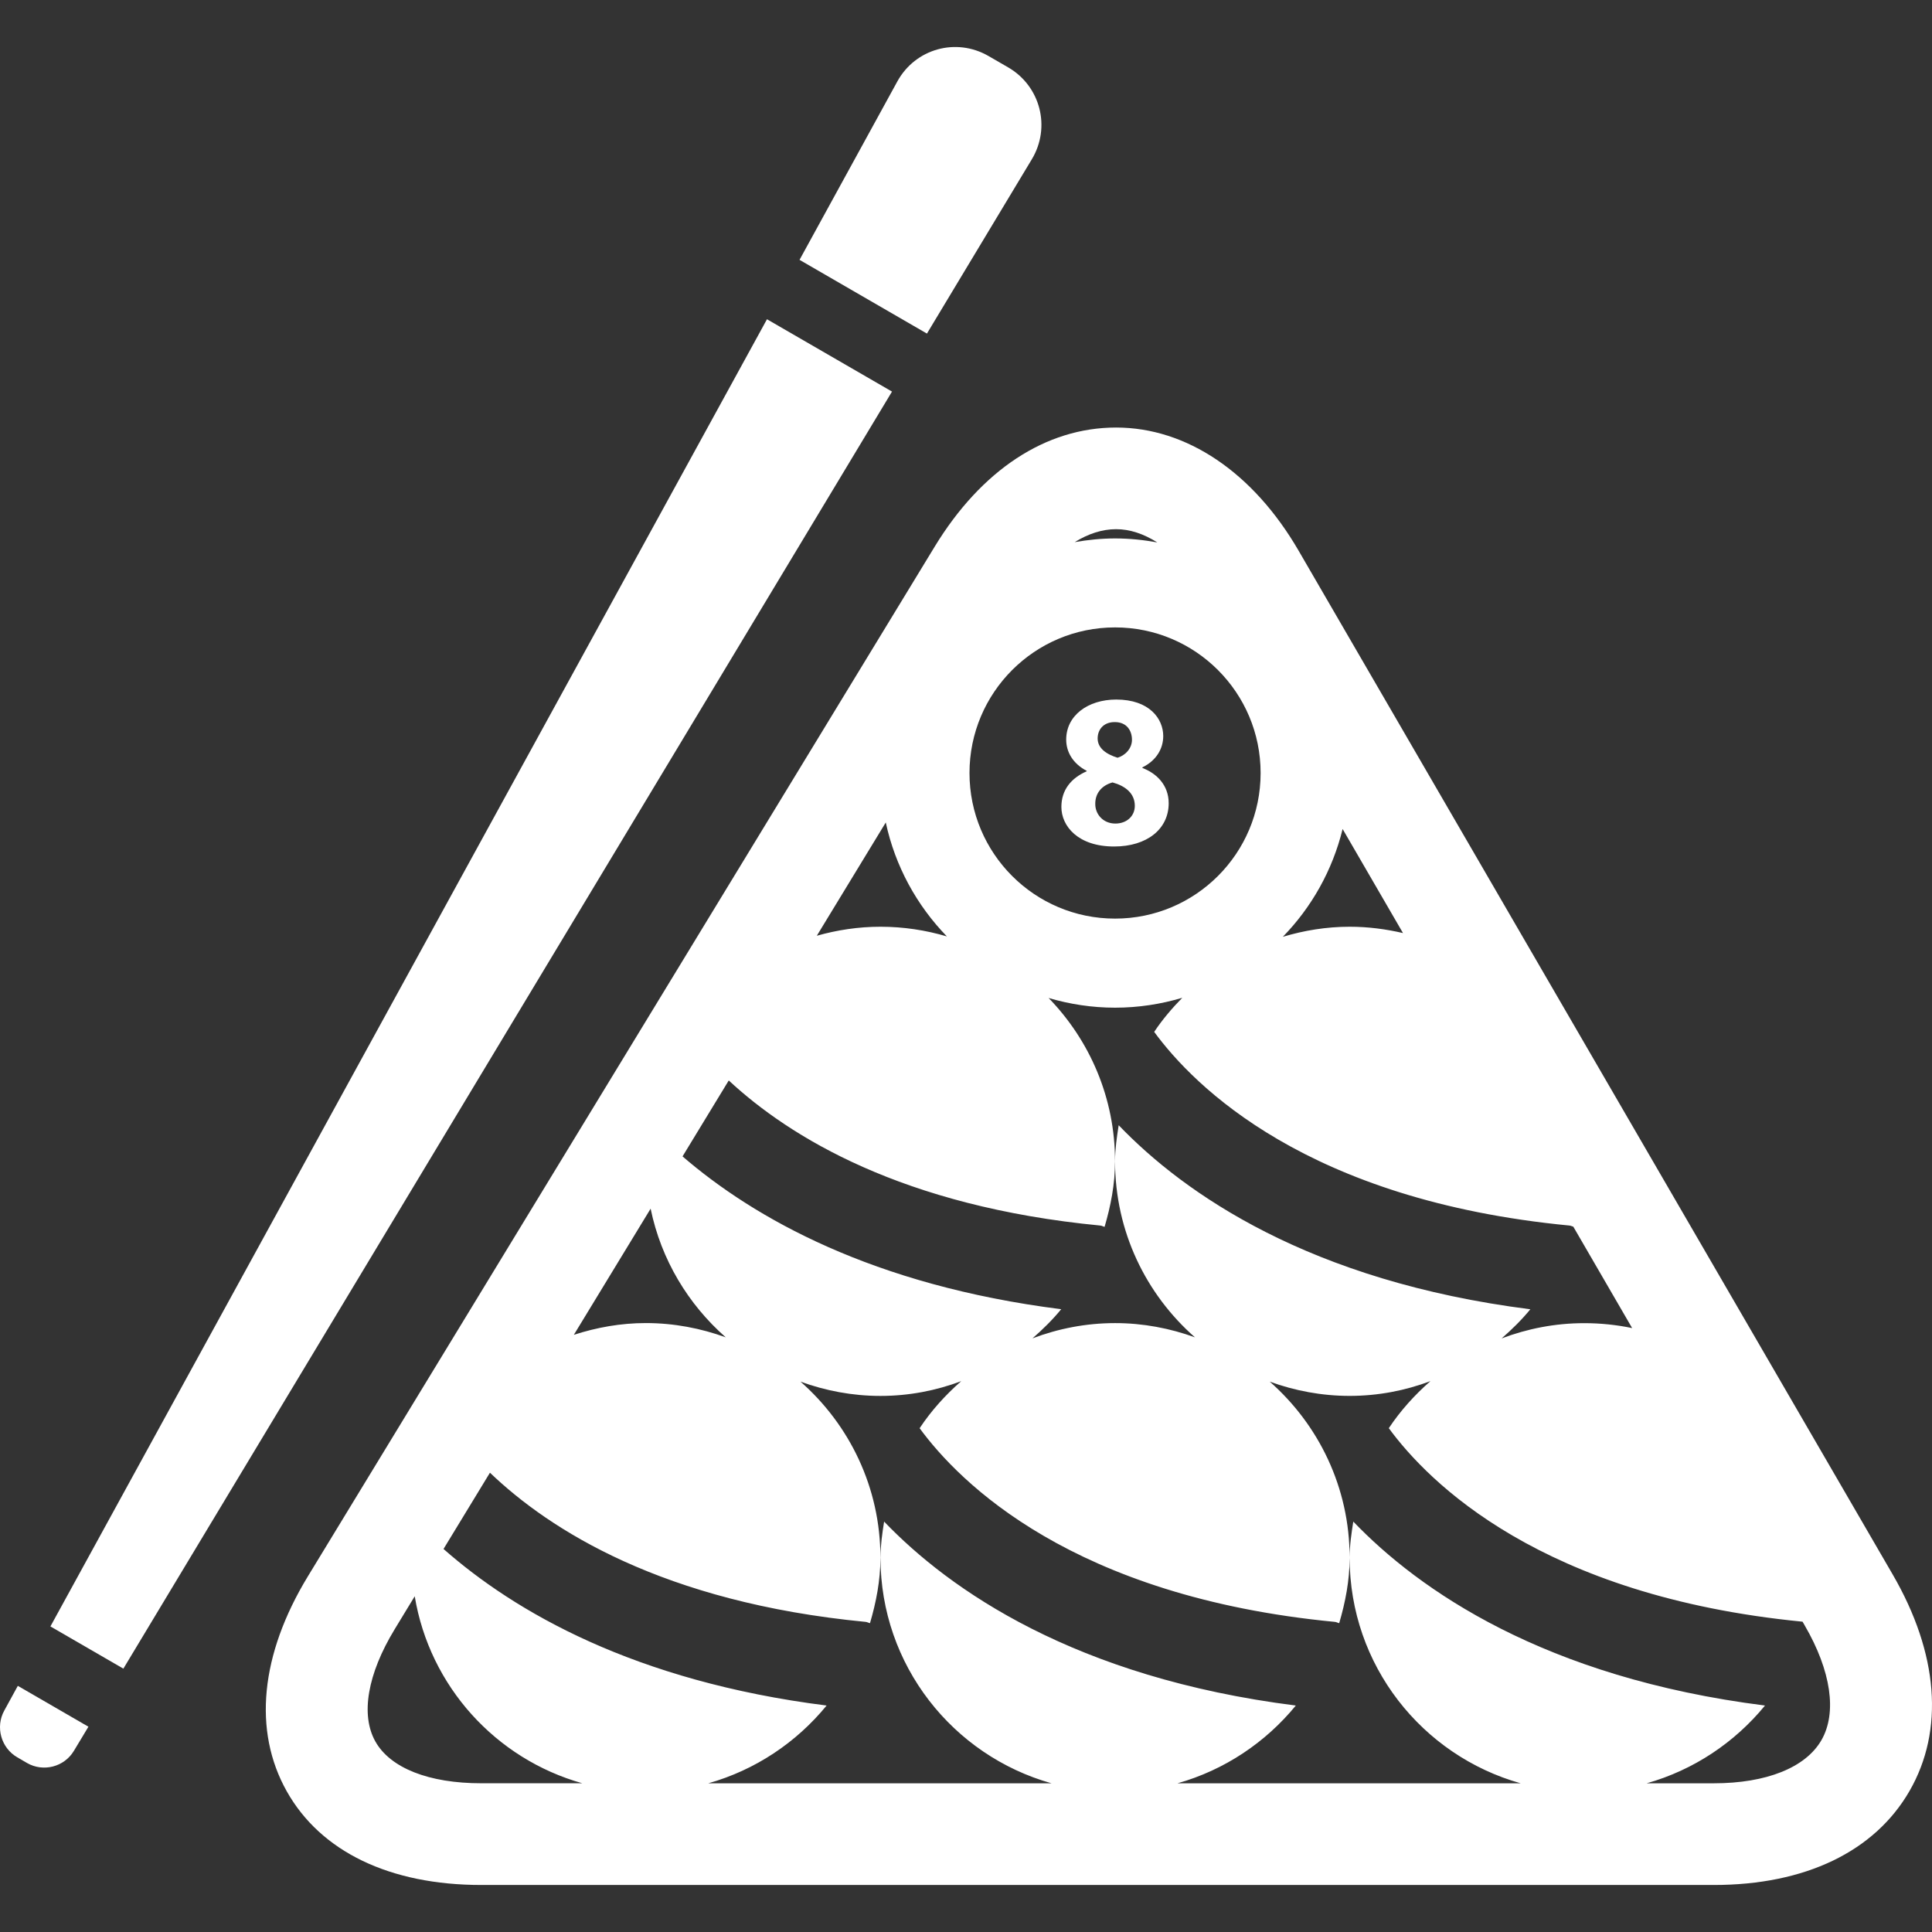 <?xml version="1.0" encoding="iso-8859-1"?>
<!-- Generator: Adobe Illustrator 16.0.0, SVG Export Plug-In . SVG Version: 6.00 Build 0)  -->
<!DOCTYPE svg PUBLIC "-//W3C//DTD SVG 1.1//EN" "http://www.w3.org/Graphics/SVG/1.1/DTD/svg11.dtd">
<svg xmlns="http://www.w3.org/2000/svg" xmlns:xlink="http://www.w3.org/1999/xlink" version="1.1" id="Capa_1" x="0px" y="0px" width="512px" height="512px" viewBox="0 0 545.248 545.248" style="enable-background:new 0 0 545.248 545.248;" xml:space="preserve">
<rect x="0" y="0" width="545.248" height="545.248" fill="#333333" stroke="none"/>
<g>
	<g>
		<path d="M300.902,208.729c0,3.519,1.902,6.789,5.785,8.816v0.125c-4.37,1.913-7.144,5.24-7.144,10.06    c0,5.422,4.686,11.169,14.87,11.169c9.313,0,15.414-4.934,15.414-12.221c0-5.125-3.451-8.453-7.41-9.936v-0.182    c4.025-1.979,5.871-5.365,5.871-8.835c0-4.868-3.893-10.299-13.272-10.299C307.003,197.436,300.902,201.939,300.902,208.729z     M314.596,203.785c3.452,0,4.867,2.467,4.867,5.001c0,2.458-1.913,4.437-4.074,5.059c-3.213-0.995-5.612-2.716-5.612-5.431    C309.776,205.946,311.392,203.785,314.596,203.785z M313.974,220.816c3.634,0.995,6.292,3.089,6.292,6.607    c0,2.84-2.218,5.001-5.488,5.001c-3.52,0-5.737-2.716-5.671-5.623C309.106,223.895,310.885,221.676,313.974,220.816z" fill="#FFFFFF"/>
		<path d="M366.501,155.428c-12.823-22.099-31.604-34.77-51.523-34.77c-19.822,0-38.021,11.972-51.235,33.689L86.884,444.884    c-13.426,22.061-15.539,43.605-5.958,60.655s29.089,26.44,54.908,26.44H483.67c25.762,0,45.384-9.429,55.243-26.546    c9.858-17.117,8.166-38.814-4.763-61.095L366.501,155.428z M315.714,317.56c-0.525,3.337-1.022,6.703-1.022,10.184    c0,19.813,8.749,37.552,22.548,49.678c-7.047-2.554-14.611-4.017-22.538-4.017c-8.225,0-16.056,1.559-23.313,4.303    c2.906-2.534,5.661-5.24,8.108-8.224c-53.187-6.723-86.703-25.742-106.87-43.127l13.043-21.43    c17.117,15.912,48.999,35.582,104.872,40.947c0.431,0.038,0.774,0.287,1.195,0.363c1.73-5.9,2.945-12.011,2.945-18.484    c0-17.939-7.162-34.177-18.742-46.101c5.947,1.75,12.23,2.734,18.742,2.734c6.598,0,12.967-0.994,18.981-2.792    c-2.907,2.974-5.613,6.139-7.927,9.62c11.217,15.318,43.174,47.554,117.217,54.659c0.383,0.038,0.707,0.229,1.071,0.325    l16.6,28.61c-4.36-0.908-8.883-1.387-13.521-1.387c-8.225,0-16.056,1.56-23.313,4.304c2.906-2.534,5.661-5.24,8.108-8.224    C369.542,361.595,334.17,336.799,315.714,317.56z M204.818,377.421c-7.047-2.554-14.611-4.026-22.548-4.026    c-7.114,0-13.904,1.243-20.32,3.318l21.669-35.602C186.573,355.484,194.213,368.097,204.818,377.421z M355.771,218.158    c0,22.701-18.389,41.09-41.08,41.09c-22.702,0-41.081-18.398-41.081-41.09c0-22.683,18.389-41.09,41.081-41.09    C337.383,177.067,355.771,195.475,355.771,218.158z M378.913,233.964l17.04,29.366c-4.839-1.128-9.868-1.788-15.051-1.788    c-6.57,0-12.872,1.052-18.857,2.84C370.153,256.063,376.054,245.621,378.913,233.964z M267.232,264.277    c-5.948-1.759-12.23-2.735-18.752-2.735c-6.235,0-12.24,0.928-17.958,2.544l19.459-31.968    C252.64,244.474,258.741,255.538,267.232,264.277z M326.615,153.084c-3.872-0.708-7.851-1.128-11.924-1.128    c-3.893,0-7.679,0.401-11.39,1.042c3.825-2.362,7.756-3.653,11.676-3.653C318.87,149.336,322.8,150.675,326.615,153.084z     M105.932,491.473c-4.217-7.507-2.228-19.049,5.46-31.681l5.651-9.295c4.217,25.427,22.874,45.909,47.296,52.775h-28.506    C121.041,503.282,110.149,498.979,105.932,491.473z M514.041,491.109c-4.457,7.735-15.53,12.173-30.381,12.173h-18.934    c13.282-3.749,24.854-11.523,33.393-21.946c-62.357-7.879-97.738-32.675-116.194-51.915c-0.525,3.348-1.032,6.704-1.032,10.185    c0,30.342,20.435,55.854,48.271,63.677h-96.85c13.282-3.749,24.854-11.523,33.393-21.946    c-62.366-7.879-97.738-32.675-116.194-51.915c-0.526,3.348-1.023,6.704-1.023,10.185c0,30.342,20.435,55.854,48.272,63.677    h-96.869c13.283-3.749,24.863-11.523,33.393-21.946c-54.267-6.856-88.08-26.517-108.114-44.188l13.101-21.524    c16.801,16.103,48.817,36.604,106.058,42.104c0.431,0.048,0.775,0.277,1.195,0.363c1.731-5.9,2.945-12.021,2.945-18.484    c0-19.813-8.75-37.552-22.548-49.677c7.048,2.553,14.612,4.025,22.548,4.025c8.052,0,15.711-1.501,22.807-4.169    c-4.466,3.901-8.453,8.328-11.743,13.282c11.216,15.31,43.174,47.554,117.217,54.659c0.43,0.048,0.784,0.277,1.195,0.363    c1.73-5.9,2.945-12.021,2.945-18.484c0-19.813-8.75-37.552-22.539-49.677c7.048,2.553,14.611,4.016,22.539,4.016    c8.052,0,15.711-1.501,22.807-4.169c-4.466,3.901-8.454,8.329-11.753,13.282c11.198,15.281,43.061,47.411,116.768,54.611    l0.612,1.062C516.785,471.563,518.497,483.373,514.041,491.109z" fill="#FFFFFF"/>
		<polygon points="251.741,110.512 216.456,90.097 14.228,459.008 34.816,470.923   " fill="#FFFFFF"/>
		<path d="M1.194,482.78c-2.544,4.628-0.89,10.528,3.681,13.167l2.754,1.606c4.58,2.64,10.49,1.119,13.215-3.413l4.112-6.828    L5.029,475.78L1.194,482.78z" fill="#FFFFFF"/>
		<path d="M291.196,44.961c5.44-9.046,2.448-20.665-6.685-25.953l-5.527-3.194c-9.142-5.288-20.674-2.075-25.751,7.191    l-27.588,50.328L261.6,94.142L291.196,44.961z" fill="#FFFFFF"/>
	</g>
</g>
<g>
</g>
<g>
</g>
<g>
</g>
<g>
</g>
<g>
</g>
<g>
</g>
<g>
</g>
<g>
</g>
<g>
</g>
<g>
</g>
<g>
</g>
<g>
</g>
<g>
</g>
<g>
</g>
<g>
</g>
</svg>

